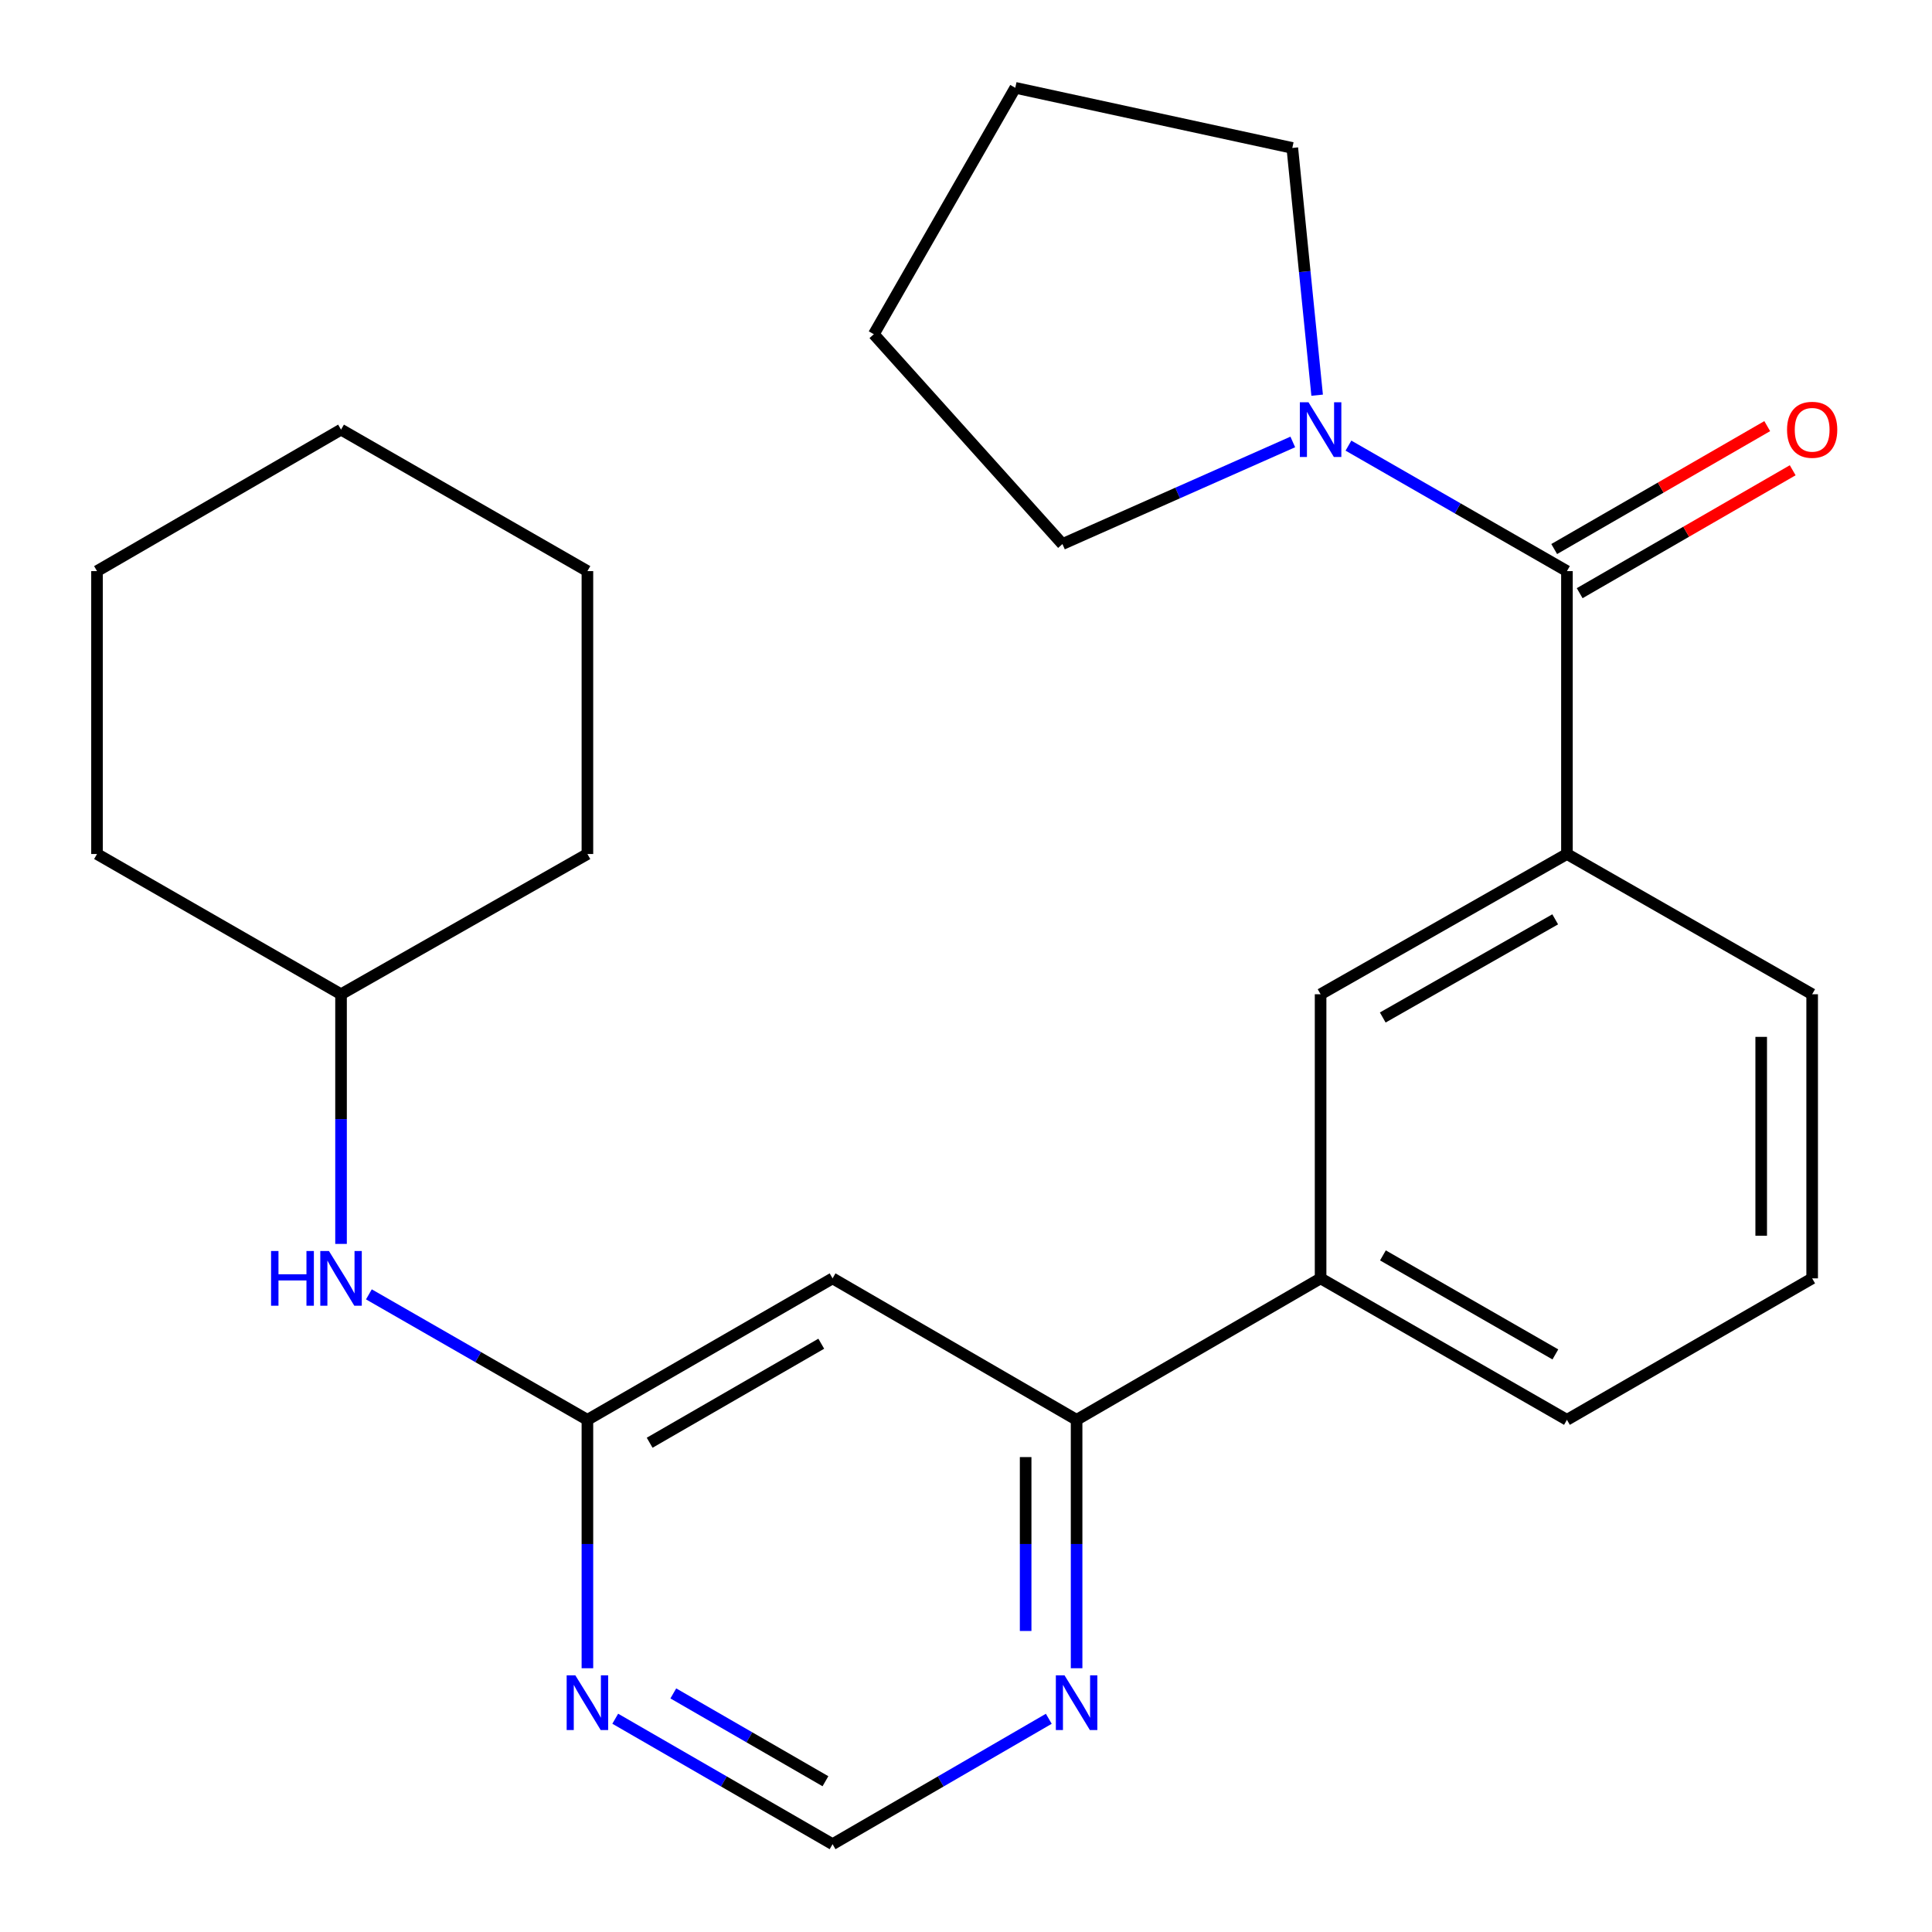 <?xml version='1.0' encoding='iso-8859-1'?>
<svg version='1.1' baseProfile='full'
              xmlns='http://www.w3.org/2000/svg'
                      xmlns:rdkit='http://www.rdkit.org/xml'
                      xmlns:xlink='http://www.w3.org/1999/xlink'
                  xml:space='preserve'
width='1000px' height='1000px' viewBox='0 0 1000 1000'>
<!-- END OF HEADER -->
<rect style='opacity:1.0;fill:#FFFFFF;stroke:none' width='1000' height='1000' x='0' y='0'> </rect>
<path class='bond-0' d='M 811.046,295.608 L 754.5,263.13' style='fill:none;fill-rule:evenodd;stroke:#000000;stroke-width:6px;stroke-linecap:butt;stroke-linejoin:miter;stroke-opacity:1' />
<path class='bond-0' d='M 754.5,263.13 L 697.953,230.653' style='fill:none;fill-rule:evenodd;stroke:#0000FF;stroke-width:6px;stroke-linecap:butt;stroke-linejoin:miter;stroke-opacity:1' />
<path class='bond-3' d='M 811.046,295.608 L 811.046,442.033' style='fill:none;fill-rule:evenodd;stroke:#000000;stroke-width:6px;stroke-linecap:butt;stroke-linejoin:miter;stroke-opacity:1' />
<path class='bond-11' d='M 817.637,307.03 L 872.767,275.22' style='fill:none;fill-rule:evenodd;stroke:#000000;stroke-width:6px;stroke-linecap:butt;stroke-linejoin:miter;stroke-opacity:1' />
<path class='bond-11' d='M 872.767,275.22 L 927.897,243.41' style='fill:none;fill-rule:evenodd;stroke:#FF0000;stroke-width:6px;stroke-linecap:butt;stroke-linejoin:miter;stroke-opacity:1' />
<path class='bond-11' d='M 804.455,284.185 L 859.585,252.375' style='fill:none;fill-rule:evenodd;stroke:#000000;stroke-width:6px;stroke-linecap:butt;stroke-linejoin:miter;stroke-opacity:1' />
<path class='bond-11' d='M 859.585,252.375 L 914.715,220.565' style='fill:none;fill-rule:evenodd;stroke:#FF0000;stroke-width:6px;stroke-linecap:butt;stroke-linejoin:miter;stroke-opacity:1' />
<path class='bond-13' d='M 669.143,228.753 L 609.531,255.176' style='fill:none;fill-rule:evenodd;stroke:#0000FF;stroke-width:6px;stroke-linecap:butt;stroke-linejoin:miter;stroke-opacity:1' />
<path class='bond-13' d='M 609.531,255.176 L 549.918,281.6' style='fill:none;fill-rule:evenodd;stroke:#000000;stroke-width:6px;stroke-linecap:butt;stroke-linejoin:miter;stroke-opacity:1' />
<path class='bond-14' d='M 681.748,204.55 L 675.324,140.563' style='fill:none;fill-rule:evenodd;stroke:#0000FF;stroke-width:6px;stroke-linecap:butt;stroke-linejoin:miter;stroke-opacity:1' />
<path class='bond-14' d='M 675.324,140.563 L 668.899,76.577' style='fill:none;fill-rule:evenodd;stroke:#000000;stroke-width:6px;stroke-linecap:butt;stroke-linejoin:miter;stroke-opacity:1' />
<path class='bond-1' d='M 304.044,734.9 L 430.937,661.679' style='fill:none;fill-rule:evenodd;stroke:#000000;stroke-width:6px;stroke-linecap:butt;stroke-linejoin:miter;stroke-opacity:1' />
<path class='bond-1' d='M 336.26,746.761 L 425.085,695.507' style='fill:none;fill-rule:evenodd;stroke:#000000;stroke-width:6px;stroke-linecap:butt;stroke-linejoin:miter;stroke-opacity:1' />
<path class='bond-10' d='M 304.044,734.9 L 247.49,702.428' style='fill:none;fill-rule:evenodd;stroke:#000000;stroke-width:6px;stroke-linecap:butt;stroke-linejoin:miter;stroke-opacity:1' />
<path class='bond-10' d='M 247.49,702.428 L 190.936,669.957' style='fill:none;fill-rule:evenodd;stroke:#0000FF;stroke-width:6px;stroke-linecap:butt;stroke-linejoin:miter;stroke-opacity:1' />
<path class='bond-27' d='M 304.044,734.9 L 304.044,799.188' style='fill:none;fill-rule:evenodd;stroke:#000000;stroke-width:6px;stroke-linecap:butt;stroke-linejoin:miter;stroke-opacity:1' />
<path class='bond-27' d='M 304.044,799.188 L 304.044,863.476' style='fill:none;fill-rule:evenodd;stroke:#0000FF;stroke-width:6px;stroke-linecap:butt;stroke-linejoin:miter;stroke-opacity:1' />
<path class='bond-2' d='M 430.937,661.679 L 557.245,734.9' style='fill:none;fill-rule:evenodd;stroke:#000000;stroke-width:6px;stroke-linecap:butt;stroke-linejoin:miter;stroke-opacity:1' />
<path class='bond-6' d='M 811.046,442.033 L 683.537,514.624' style='fill:none;fill-rule:evenodd;stroke:#000000;stroke-width:6px;stroke-linecap:butt;stroke-linejoin:miter;stroke-opacity:1' />
<path class='bond-6' d='M 804.969,475.843 L 715.713,526.656' style='fill:none;fill-rule:evenodd;stroke:#000000;stroke-width:6px;stroke-linecap:butt;stroke-linejoin:miter;stroke-opacity:1' />
<path class='bond-15' d='M 811.046,442.033 L 937.969,514.624' style='fill:none;fill-rule:evenodd;stroke:#000000;stroke-width:6px;stroke-linecap:butt;stroke-linejoin:miter;stroke-opacity:1' />
<path class='bond-4' d='M 557.245,734.9 L 683.537,661.679' style='fill:none;fill-rule:evenodd;stroke:#000000;stroke-width:6px;stroke-linecap:butt;stroke-linejoin:miter;stroke-opacity:1' />
<path class='bond-8' d='M 557.245,734.9 L 557.245,799.188' style='fill:none;fill-rule:evenodd;stroke:#000000;stroke-width:6px;stroke-linecap:butt;stroke-linejoin:miter;stroke-opacity:1' />
<path class='bond-8' d='M 557.245,799.188 L 557.245,863.476' style='fill:none;fill-rule:evenodd;stroke:#0000FF;stroke-width:6px;stroke-linecap:butt;stroke-linejoin:miter;stroke-opacity:1' />
<path class='bond-8' d='M 530.87,754.186 L 530.87,799.188' style='fill:none;fill-rule:evenodd;stroke:#000000;stroke-width:6px;stroke-linecap:butt;stroke-linejoin:miter;stroke-opacity:1' />
<path class='bond-8' d='M 530.87,799.188 L 530.87,844.19' style='fill:none;fill-rule:evenodd;stroke:#0000FF;stroke-width:6px;stroke-linecap:butt;stroke-linejoin:miter;stroke-opacity:1' />
<path class='bond-5' d='M 318.447,889.61 L 374.692,922.078' style='fill:none;fill-rule:evenodd;stroke:#0000FF;stroke-width:6px;stroke-linecap:butt;stroke-linejoin:miter;stroke-opacity:1' />
<path class='bond-5' d='M 374.692,922.078 L 430.937,954.545' style='fill:none;fill-rule:evenodd;stroke:#000000;stroke-width:6px;stroke-linecap:butt;stroke-linejoin:miter;stroke-opacity:1' />
<path class='bond-5' d='M 348.506,876.508 L 387.878,899.235' style='fill:none;fill-rule:evenodd;stroke:#0000FF;stroke-width:6px;stroke-linecap:butt;stroke-linejoin:miter;stroke-opacity:1' />
<path class='bond-5' d='M 387.878,899.235 L 427.249,921.963' style='fill:none;fill-rule:evenodd;stroke:#000000;stroke-width:6px;stroke-linecap:butt;stroke-linejoin:miter;stroke-opacity:1' />
<path class='bond-7' d='M 683.537,514.624 L 683.537,661.679' style='fill:none;fill-rule:evenodd;stroke:#000000;stroke-width:6px;stroke-linecap:butt;stroke-linejoin:miter;stroke-opacity:1' />
<path class='bond-26' d='M 683.537,661.679 L 811.046,734.9' style='fill:none;fill-rule:evenodd;stroke:#000000;stroke-width:6px;stroke-linecap:butt;stroke-linejoin:miter;stroke-opacity:1' />
<path class='bond-26' d='M 715.798,649.79 L 805.054,701.044' style='fill:none;fill-rule:evenodd;stroke:#000000;stroke-width:6px;stroke-linecap:butt;stroke-linejoin:miter;stroke-opacity:1' />
<path class='bond-9' d='M 542.854,889.641 L 486.896,922.093' style='fill:none;fill-rule:evenodd;stroke:#0000FF;stroke-width:6px;stroke-linecap:butt;stroke-linejoin:miter;stroke-opacity:1' />
<path class='bond-9' d='M 486.896,922.093 L 430.937,954.545' style='fill:none;fill-rule:evenodd;stroke:#000000;stroke-width:6px;stroke-linecap:butt;stroke-linejoin:miter;stroke-opacity:1' />
<path class='bond-12' d='M 176.52,643.843 L 176.52,579.233' style='fill:none;fill-rule:evenodd;stroke:#0000FF;stroke-width:6px;stroke-linecap:butt;stroke-linejoin:miter;stroke-opacity:1' />
<path class='bond-12' d='M 176.52,579.233 L 176.52,514.624' style='fill:none;fill-rule:evenodd;stroke:#000000;stroke-width:6px;stroke-linecap:butt;stroke-linejoin:miter;stroke-opacity:1' />
<path class='bond-18' d='M 176.52,514.624 L 304.044,442.033' style='fill:none;fill-rule:evenodd;stroke:#000000;stroke-width:6px;stroke-linecap:butt;stroke-linejoin:miter;stroke-opacity:1' />
<path class='bond-19' d='M 176.52,514.624 L 50.213,442.033' style='fill:none;fill-rule:evenodd;stroke:#000000;stroke-width:6px;stroke-linecap:butt;stroke-linejoin:miter;stroke-opacity:1' />
<path class='bond-20' d='M 549.918,281.6 L 452.286,172.993' style='fill:none;fill-rule:evenodd;stroke:#000000;stroke-width:6px;stroke-linecap:butt;stroke-linejoin:miter;stroke-opacity:1' />
<path class='bond-21' d='M 668.899,76.577 L 525.507,45.455' style='fill:none;fill-rule:evenodd;stroke:#000000;stroke-width:6px;stroke-linecap:butt;stroke-linejoin:miter;stroke-opacity:1' />
<path class='bond-17' d='M 937.969,514.624 L 937.969,661.679' style='fill:none;fill-rule:evenodd;stroke:#000000;stroke-width:6px;stroke-linecap:butt;stroke-linejoin:miter;stroke-opacity:1' />
<path class='bond-17' d='M 911.594,536.682 L 911.594,639.621' style='fill:none;fill-rule:evenodd;stroke:#000000;stroke-width:6px;stroke-linecap:butt;stroke-linejoin:miter;stroke-opacity:1' />
<path class='bond-16' d='M 811.046,734.9 L 937.969,661.679' style='fill:none;fill-rule:evenodd;stroke:#000000;stroke-width:6px;stroke-linecap:butt;stroke-linejoin:miter;stroke-opacity:1' />
<path class='bond-23' d='M 304.044,442.033 L 304.044,295.608' style='fill:none;fill-rule:evenodd;stroke:#000000;stroke-width:6px;stroke-linecap:butt;stroke-linejoin:miter;stroke-opacity:1' />
<path class='bond-22' d='M 50.213,442.033 L 50.213,295.608' style='fill:none;fill-rule:evenodd;stroke:#000000;stroke-width:6px;stroke-linecap:butt;stroke-linejoin:miter;stroke-opacity:1' />
<path class='bond-25' d='M 452.286,172.993 L 525.507,45.455' style='fill:none;fill-rule:evenodd;stroke:#000000;stroke-width:6px;stroke-linecap:butt;stroke-linejoin:miter;stroke-opacity:1' />
<path class='bond-24' d='M 50.213,295.608 L 176.52,222.373' style='fill:none;fill-rule:evenodd;stroke:#000000;stroke-width:6px;stroke-linecap:butt;stroke-linejoin:miter;stroke-opacity:1' />
<path class='bond-28' d='M 304.044,295.608 L 176.52,222.373' style='fill:none;fill-rule:evenodd;stroke:#000000;stroke-width:6px;stroke-linecap:butt;stroke-linejoin:miter;stroke-opacity:1' />
<path  class='atom-1' d='M 677.277 208.213
L 686.557 223.213
Q 687.477 224.693, 688.957 227.373
Q 690.437 230.053, 690.517 230.213
L 690.517 208.213
L 694.277 208.213
L 694.277 236.533
L 690.397 236.533
L 680.437 220.133
Q 679.277 218.213, 678.037 216.013
Q 676.837 213.813, 676.477 213.133
L 676.477 236.533
L 672.797 236.533
L 672.797 208.213
L 677.277 208.213
' fill='#0000FF'/>
<path  class='atom-6' d='M 297.784 867.136
L 307.064 882.136
Q 307.984 883.616, 309.464 886.296
Q 310.944 888.976, 311.024 889.136
L 311.024 867.136
L 314.784 867.136
L 314.784 895.456
L 310.904 895.456
L 300.944 879.056
Q 299.784 877.136, 298.544 874.936
Q 297.344 872.736, 296.984 872.056
L 296.984 895.456
L 293.304 895.456
L 293.304 867.136
L 297.784 867.136
' fill='#0000FF'/>
<path  class='atom-9' d='M 550.985 867.136
L 560.265 882.136
Q 561.185 883.616, 562.665 886.296
Q 564.145 888.976, 564.225 889.136
L 564.225 867.136
L 567.985 867.136
L 567.985 895.456
L 564.105 895.456
L 554.145 879.056
Q 552.985 877.136, 551.745 874.936
Q 550.545 872.736, 550.185 872.056
L 550.185 895.456
L 546.505 895.456
L 546.505 867.136
L 550.985 867.136
' fill='#0000FF'/>
<path  class='atom-11' d='M 140.3 647.519
L 144.14 647.519
L 144.14 659.559
L 158.62 659.559
L 158.62 647.519
L 162.46 647.519
L 162.46 675.839
L 158.62 675.839
L 158.62 662.759
L 144.14 662.759
L 144.14 675.839
L 140.3 675.839
L 140.3 647.519
' fill='#0000FF'/>
<path  class='atom-11' d='M 170.26 647.519
L 179.54 662.519
Q 180.46 663.999, 181.94 666.679
Q 183.42 669.359, 183.5 669.519
L 183.5 647.519
L 187.26 647.519
L 187.26 675.839
L 183.38 675.839
L 173.42 659.439
Q 172.26 657.519, 171.02 655.319
Q 169.82 653.119, 169.46 652.439
L 169.46 675.839
L 165.78 675.839
L 165.78 647.519
L 170.26 647.519
' fill='#0000FF'/>
<path  class='atom-12' d='M 924.969 222.453
Q 924.969 215.653, 928.329 211.853
Q 931.689 208.053, 937.969 208.053
Q 944.249 208.053, 947.609 211.853
Q 950.969 215.653, 950.969 222.453
Q 950.969 229.333, 947.569 233.253
Q 944.169 237.133, 937.969 237.133
Q 931.729 237.133, 928.329 233.253
Q 924.969 229.373, 924.969 222.453
M 937.969 233.933
Q 942.289 233.933, 944.609 231.053
Q 946.969 228.133, 946.969 222.453
Q 946.969 216.893, 944.609 214.093
Q 942.289 211.253, 937.969 211.253
Q 933.649 211.253, 931.289 214.053
Q 928.969 216.853, 928.969 222.453
Q 928.969 228.173, 931.289 231.053
Q 933.649 233.933, 937.969 233.933
' fill='#FF0000'/>
</svg>
